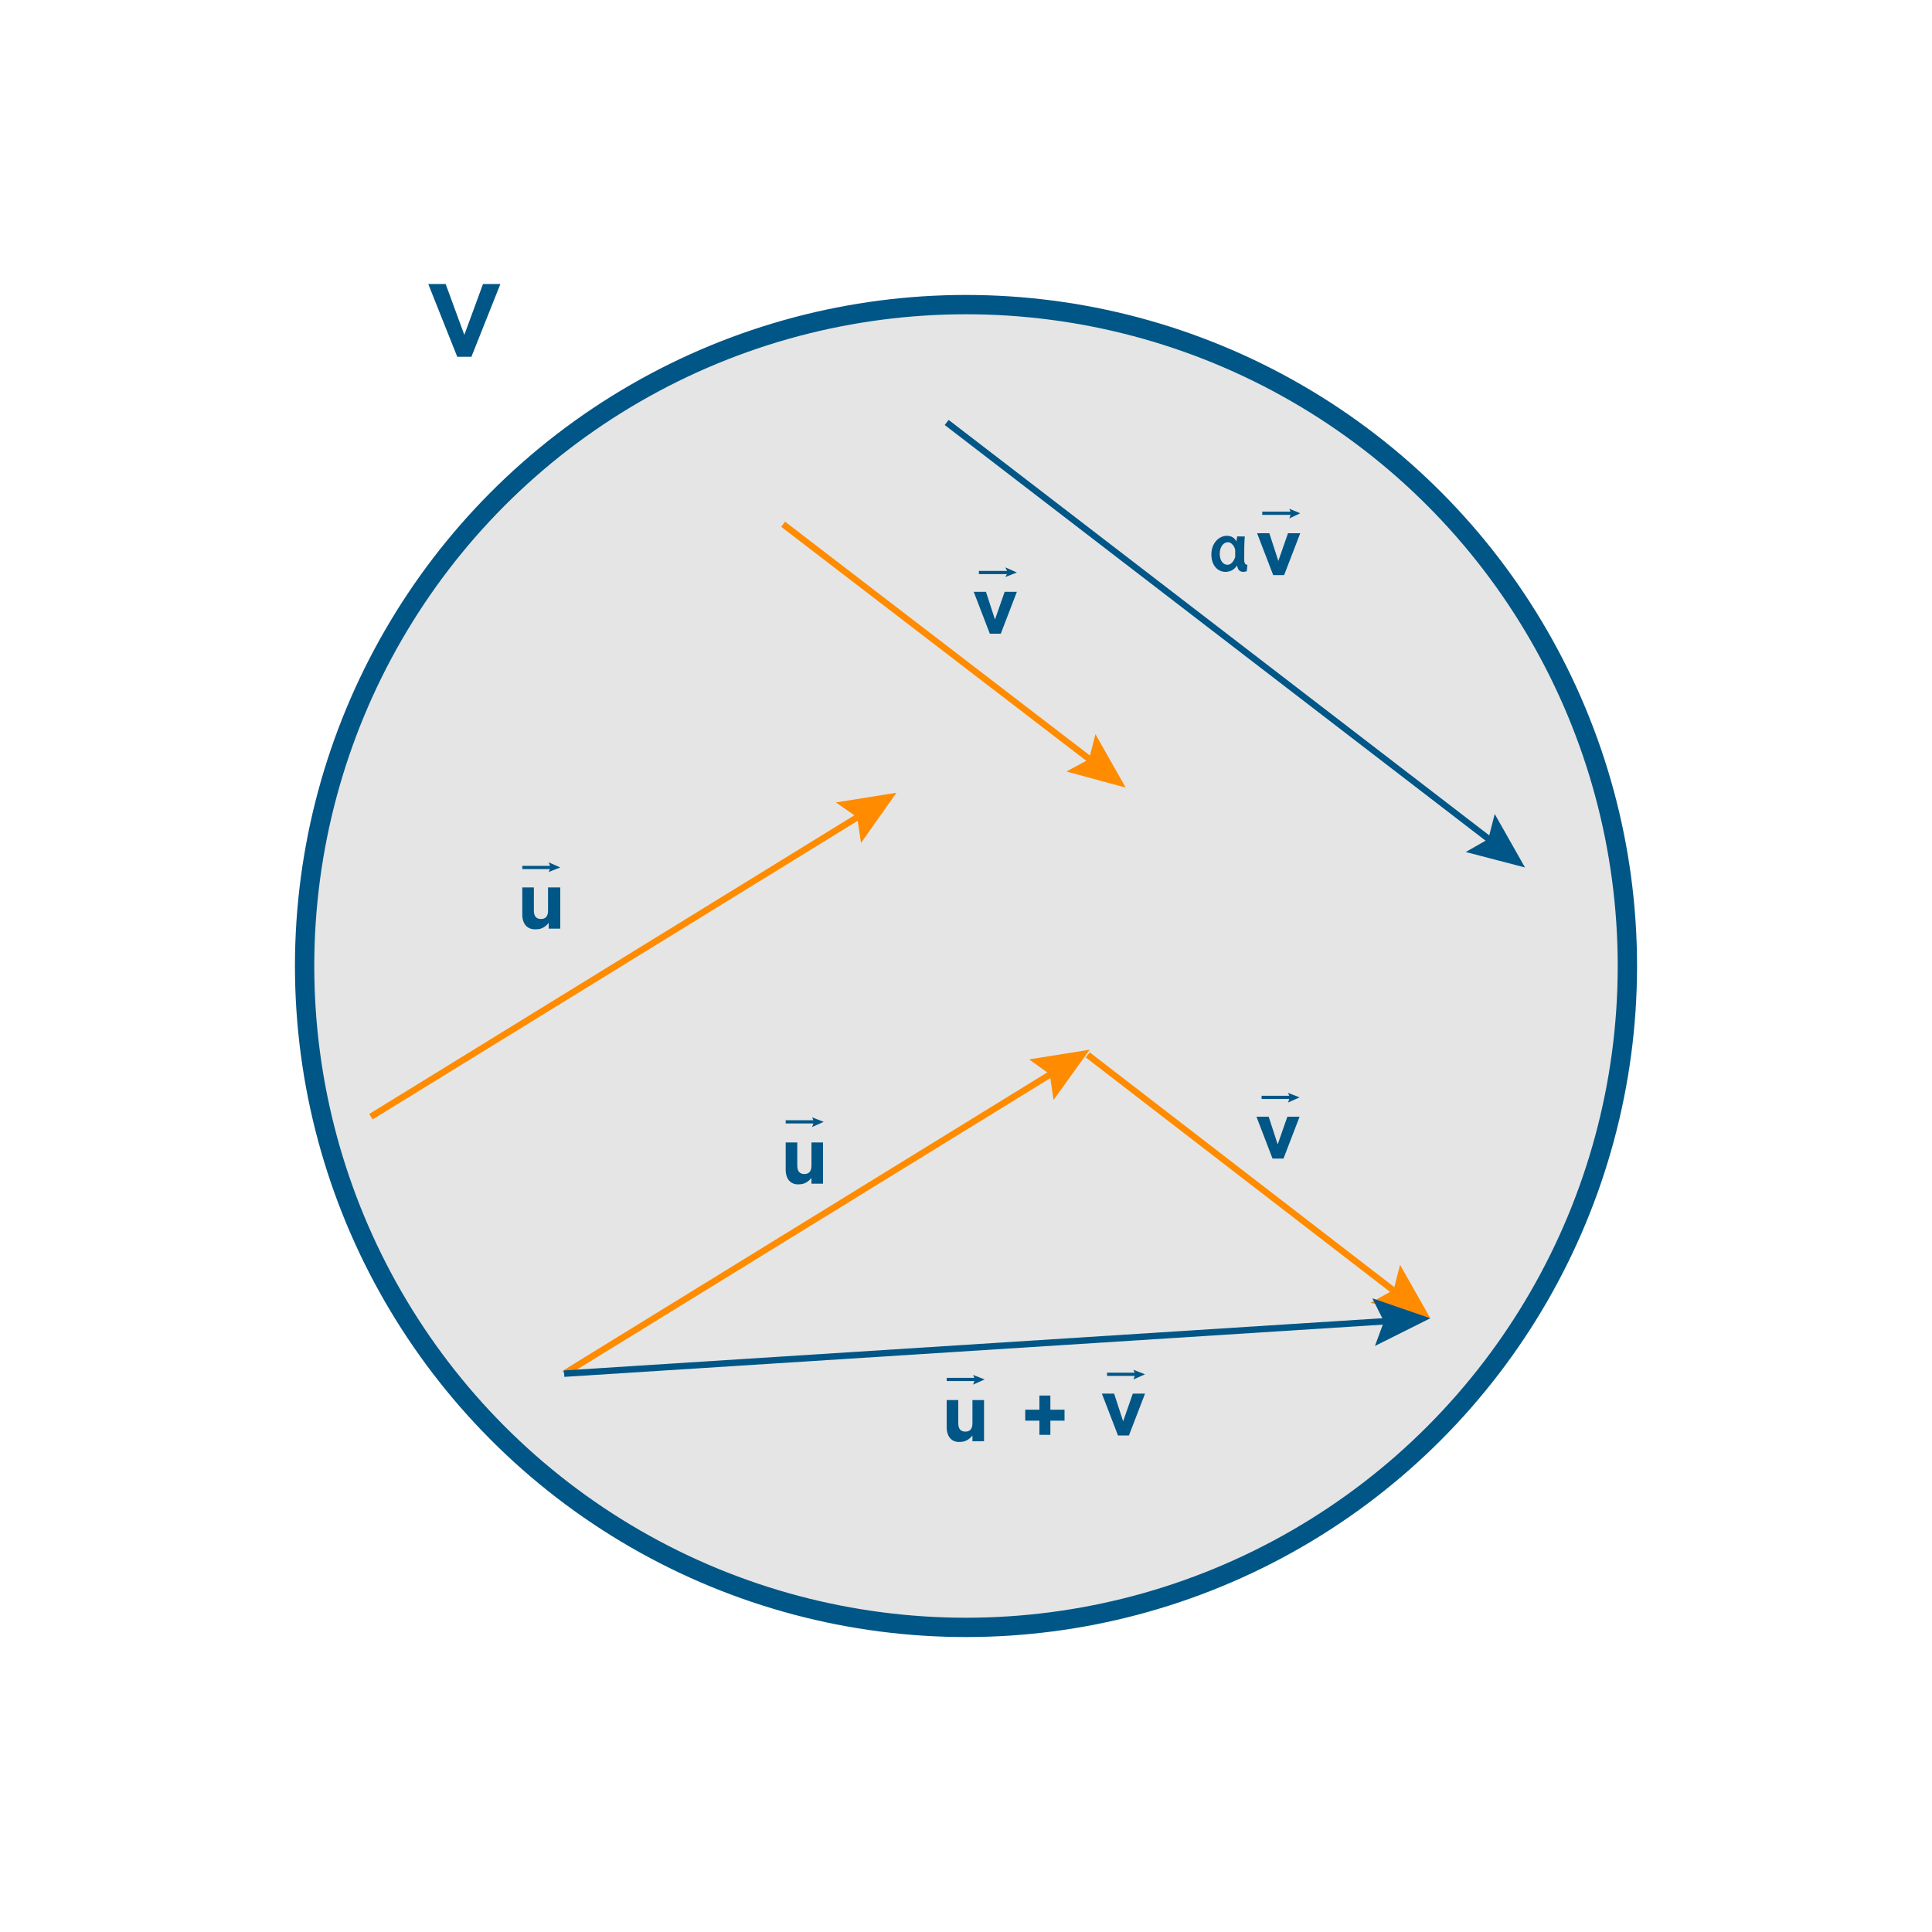 <?xml version="1.0" encoding="utf-8"?>
<!-- Generator: Adobe Illustrator 25.0.1, SVG Export Plug-In . SVG Version: 6.00 Build 0)  -->
<svg version="1.1" id="Camada_1" xmlns="http://www.w3.org/2000/svg" xmlns:xlink="http://www.w3.org/1999/xlink" x="0px" y="0px"
	 viewBox="0 0 300 300" style="enable-background:new 0 0 300 300;" xml:space="preserve">
<style type="text/css">
	.st0{fill:#E5E5E5;stroke:#005686;stroke-width:3;stroke-miterlimit:10;}
	.st1{fill:none;stroke:#FF8B00;stroke-miterlimit:10;}
	.st2{fill:#FF8B00;}
	.st3{fill:none;stroke:#005686;stroke-miterlimit:10;}
	.st4{fill:#005686;}
	.st5{fill:none;stroke:#005686;stroke-width:0.5;stroke-miterlimit:10;}
</style>
<circle class="st0" cx="150" cy="150" r="102.7"/>
<g>
	<g>
		<line class="st1" x1="57.6" y1="173.4" x2="134.1" y2="126.3"/>
		<g>
			<polygon class="st2" points="133.7,130.9 133.1,126.9 129.8,124.6 139.2,123.1 			"/>
		</g>
	</g>
</g>
<g>
	<g>
		<line class="st1" x1="87.6" y1="213.3" x2="164.1" y2="166.2"/>
		<g>
			<polygon class="st2" points="163.6,170.8 163,166.8 159.8,164.5 169.2,163 			"/>
		</g>
	</g>
</g>
<g>
	<g>
		<line class="st1" x1="121.6" y1="81.4" x2="170.1" y2="118.6"/>
		<g>
			<polygon class="st2" points="165.6,119.8 169.1,117.9 170.1,114 174.8,122.3 			"/>
		</g>
	</g>
</g>
<g>
	<g>
		<line class="st3" x1="147" y1="65.6" x2="232.1" y2="131"/>
		<g>
			<polygon class="st4" points="227.6,132.3 231.1,130.3 232.1,126.4 236.8,134.7 			"/>
		</g>
	</g>
</g>
<g>
	<g>
		<line class="st1" x1="168.9" y1="163.8" x2="217.3" y2="201.1"/>
		<g>
			<polygon class="st2" points="212.8,202.3 216.4,200.3 217.4,196.4 222.1,204.7 			"/>
		</g>
	</g>
</g>
<g>
	<path class="st4" d="M81.1,142v-4.2h1.8v3.6c0,0.9,0.4,1.3,1.1,1.3c0.7,0,1.1-0.4,1.1-1.3v-3.6H87v6.4h-1.8v-0.9
		c-0.4,0.5-1,1-1.9,1C81.9,144.4,81.1,143.5,81.1,142z"/>
</g>
<g>
	<path class="st4" d="M66.5,44.1h2.7l2.9,7.9l2.9-7.9h2.7l-4.5,11.3H71L66.5,44.1z"/>
</g>
<g>
	<path class="st4" d="M151.2,91.9h1.9l1.4,4.3l1.5-4.3h1.9l-2.5,6.5h-1.7L151.2,91.9z"/>
</g>
<g>
	<g>
		<line class="st5" x1="81.1" y1="134.7" x2="85.8" y2="134.7"/>
		<g>
			<polygon class="st4" points="85.2,135.4 85.5,134.7 85.2,133.9 87,134.7 			"/>
		</g>
	</g>
</g>
<g>
	<path class="st4" d="M122,181.6v-4.2h1.8v3.6c0,0.9,0.4,1.3,1.1,1.3c0.7,0,1.1-0.4,1.1-1.3v-3.6h1.8v6.4H126v-0.9
		c-0.4,0.5-1,1-1.9,1C122.8,184,122,183.1,122,181.6z"/>
</g>
<g>
	<g>
		<line class="st5" x1="122" y1="174.2" x2="126.7" y2="174.2"/>
		<g>
			<polygon class="st4" points="126.1,175 126.4,174.2 126.1,173.5 127.9,174.2 			"/>
		</g>
	</g>
</g>
<g>
	<path class="st4" d="M147,221.6v-4.2h1.8v3.6c0,0.9,0.4,1.3,1.1,1.3c0.7,0,1.1-0.4,1.1-1.3v-3.6h1.8v6.4H151v-0.9
		c-0.4,0.5-1,1-1.9,1C147.8,224,147,223.1,147,221.6z"/>
</g>
<g>
	<g>
		<line class="st5" x1="147" y1="214.2" x2="151.7" y2="214.2"/>
		<g>
			<polygon class="st4" points="151.1,215 151.4,214.2 151.1,213.5 152.9,214.2 			"/>
		</g>
	</g>
</g>
<g>
	<g>
		<line class="st5" x1="152" y1="88.9" x2="156.7" y2="88.9"/>
		<g>
			<polygon class="st4" points="156.1,89.6 156.5,88.9 156.1,88.1 157.9,88.9 			"/>
		</g>
	</g>
</g>
<g>
	<path class="st4" d="M195.2,82.8h1.9l1.4,4.3l1.5-4.3h1.9l-2.5,6.5h-1.7L195.2,82.8z"/>
</g>
<g>
	<g>
		<line class="st5" x1="196" y1="79.7" x2="200.7" y2="79.7"/>
		<g>
			<polygon class="st4" points="200.2,80.5 200.5,79.7 200.2,79 201.9,79.7 			"/>
		</g>
	</g>
</g>
<g>
	<path class="st4" d="M195.1,173.4h1.9l1.4,4.3l1.5-4.3h1.9l-2.5,6.5h-1.7L195.1,173.4z"/>
</g>
<g>
	<g>
		<line class="st5" x1="195.9" y1="170.4" x2="200.6" y2="170.4"/>
		<g>
			<polygon class="st4" points="200,171.2 200.3,170.4 200,169.7 201.8,170.4 			"/>
		</g>
	</g>
</g>
<g>
	<path class="st4" d="M171.1,216.4h1.9l1.4,4.3l1.5-4.3h1.9l-2.5,6.5h-1.7L171.1,216.4z"/>
</g>
<g>
	<g>
		<line class="st5" x1="171.9" y1="213.4" x2="176.6" y2="213.4"/>
		<g>
			<polygon class="st4" points="176,214.2 176.3,213.4 176,212.7 177.8,213.4 			"/>
		</g>
	</g>
</g>
<g>
	<g>
		<line class="st3" x1="87.6" y1="213.3" x2="216.1" y2="205.1"/>
		<g>
			<polygon class="st4" points="213.5,209 214.9,205.2 213.1,201.6 222.1,204.7 			"/>
		</g>
	</g>
</g>
<g>
	<path class="st4" d="M161.4,220.6h-2.2v-1.7h2.2v-2.2h1.7v2.2h2.2v1.7h-2.2v2.2h-1.7V220.6z"/>
</g>
<g>
	<path class="st4" d="M193.3,83.3c-0.1,0.7-0.1,2.4-0.1,3.6c0,0.6,0.2,0.8,0.5,0.8l-0.1,1c-0.1,0-0.3,0.1-0.5,0.1
		c-0.6,0-0.9-0.3-1-1h0c-0.4,0.6-1,1-1.8,1c-1.3,0-2.2-1.1-2.2-2.7c0-1.8,1.2-2.9,2.4-2.9c0.7,0,1.2,0.3,1.5,0.9h0
		c0-0.3,0.1-0.6,0.1-0.8H193.3z M190.6,87.7c0.6,0,1-0.6,1.2-1.2c0-0.2,0-0.4,0-0.6c0-0.2,0-0.4,0-0.5c-0.1-0.6-0.6-1.2-1.1-1.2
		c-0.8,0-1.3,0.8-1.3,1.8C189.4,87,189.9,87.7,190.6,87.7z"/>
</g>
</svg>
